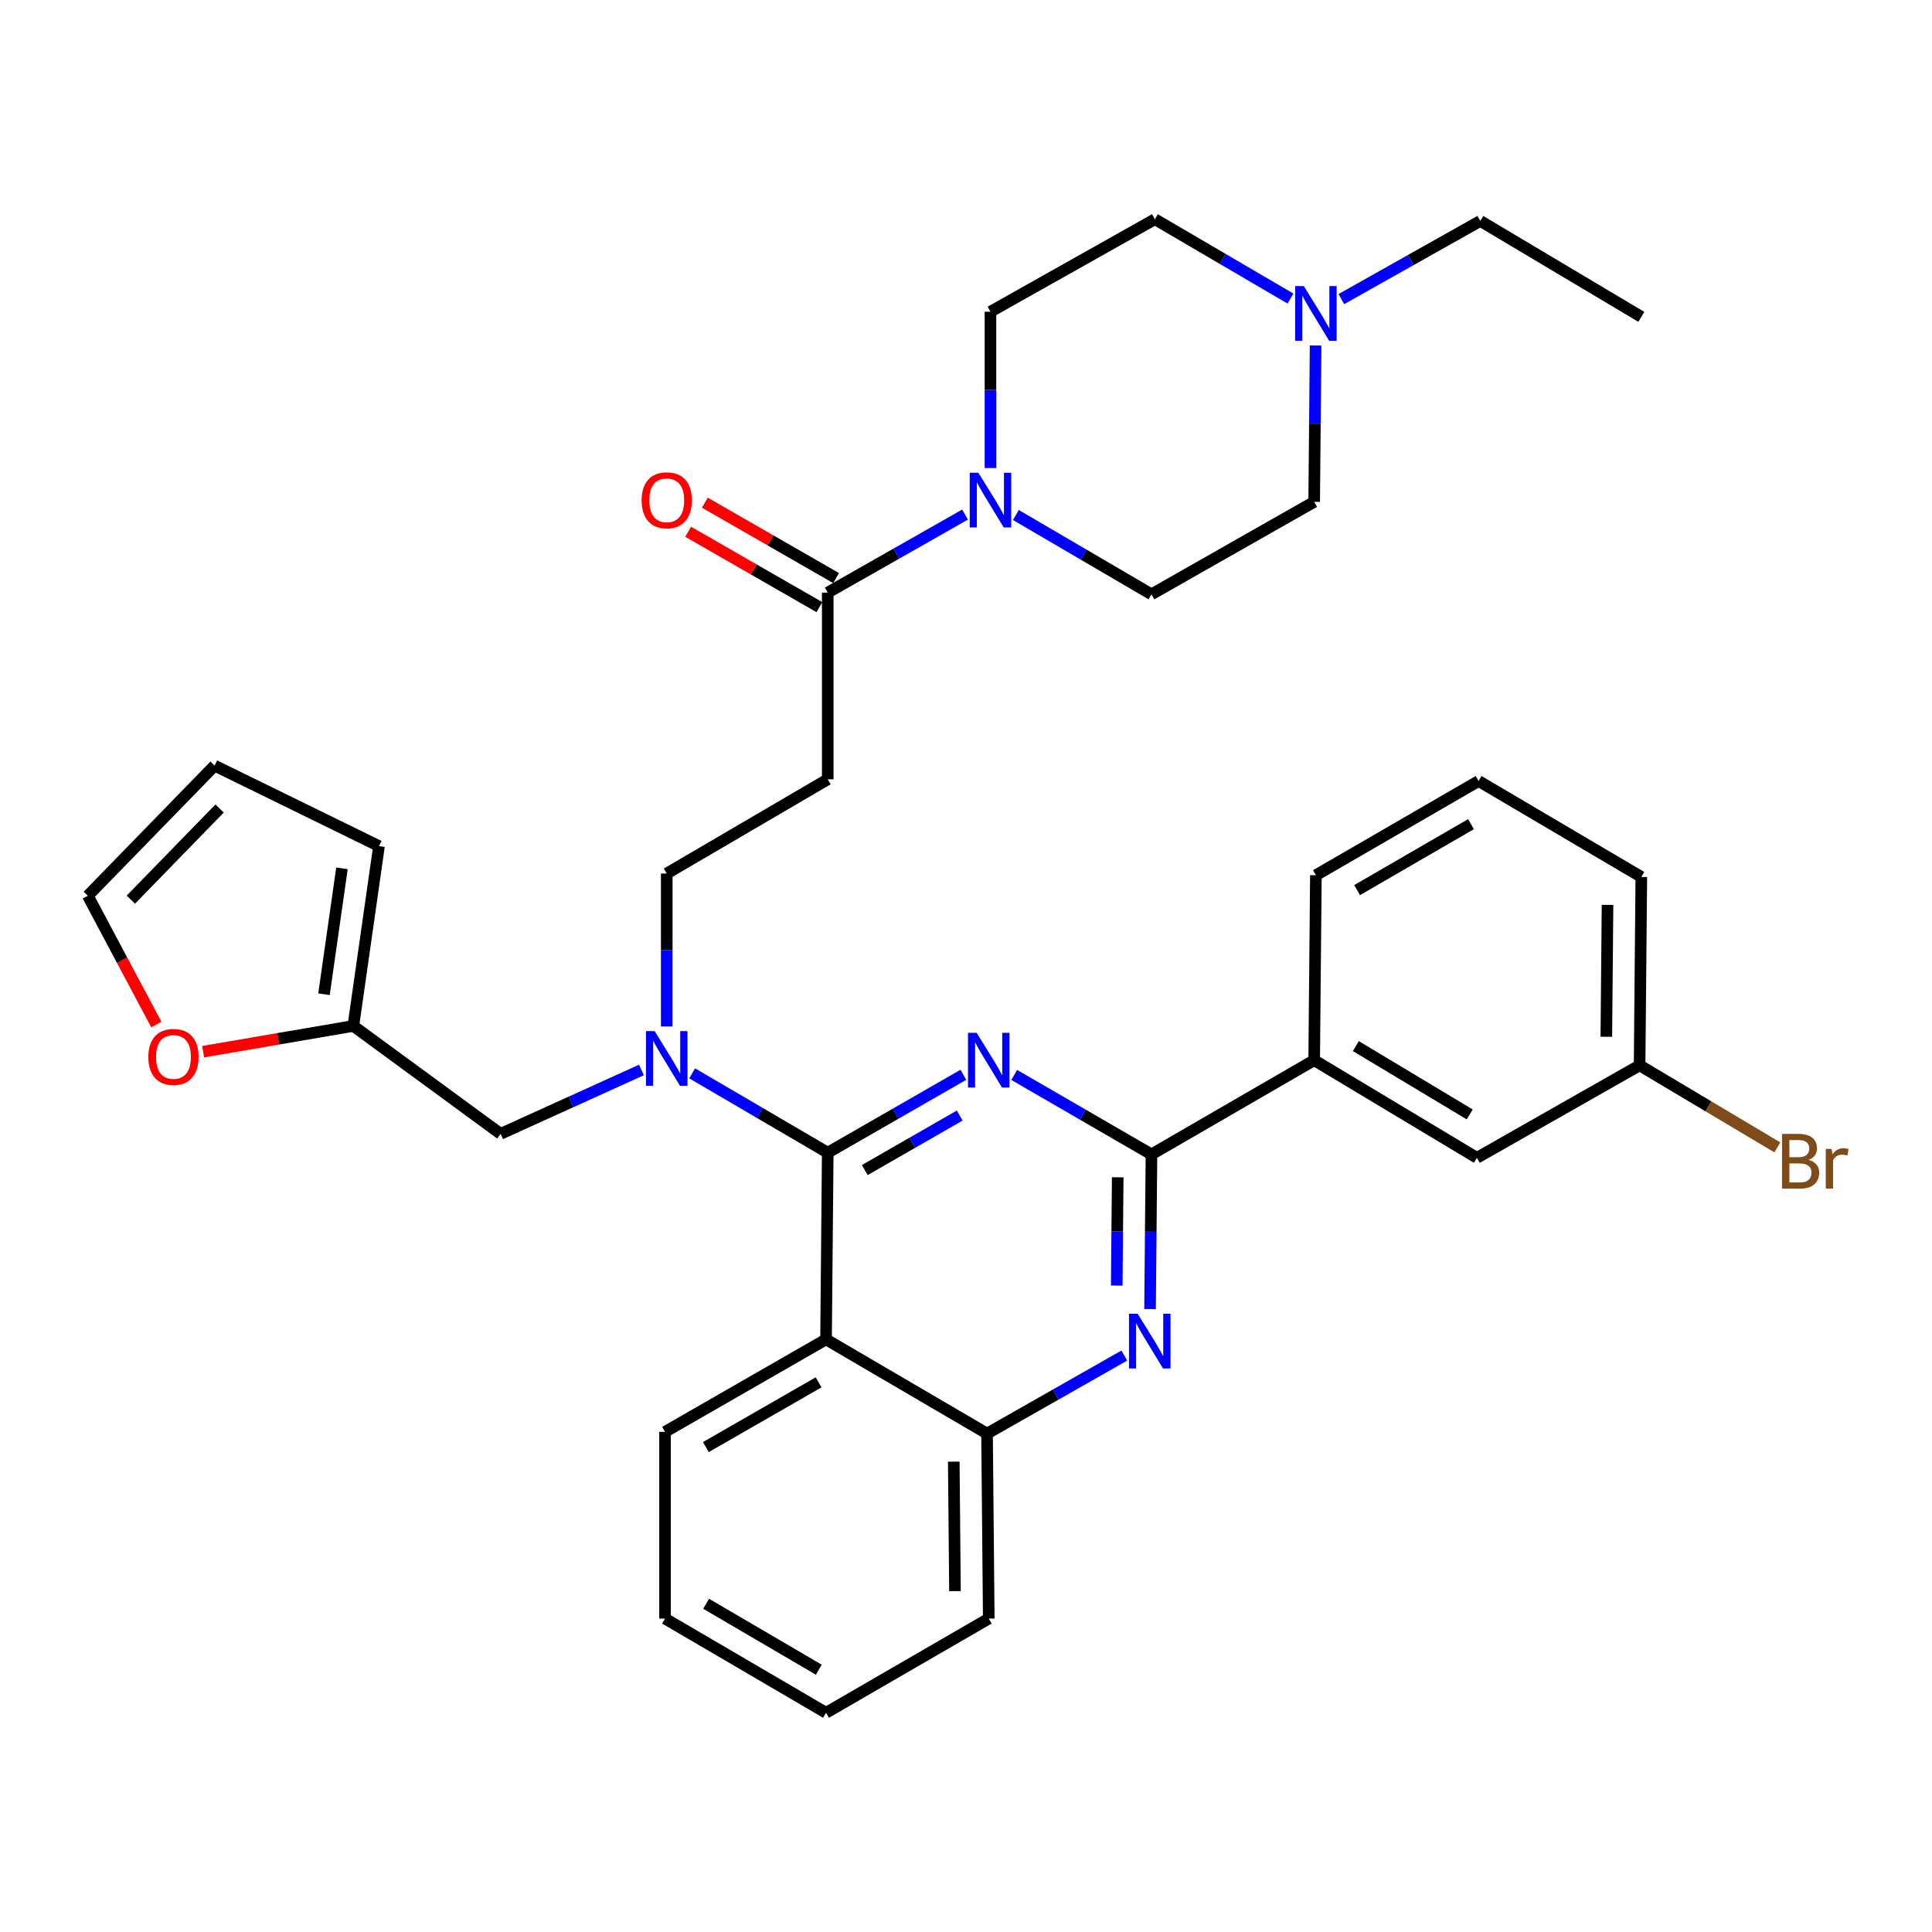 <?xml version='1.0' encoding='iso-8859-1'?>
<svg version='1.1' baseProfile='full'
              xmlns='http://www.w3.org/2000/svg'
                      xmlns:rdkit='http://www.rdkit.org/xml'
                      xmlns:xlink='http://www.w3.org/1999/xlink'
                  xml:space='preserve'
width='1000px' height='1000px' viewBox='0 0 1000 1000'>
<!-- END OF HEADER -->
<rect style='opacity:1.0;fill:#FFFFFF;stroke:none' width='1000' height='1000' x='0' y='0'> </rect>
<path class='bond-0' d='M 428.436,306.735 L 463.97,286.54' style='fill:none;fill-rule:evenodd;stroke:#000000;stroke-width:6px;stroke-linecap:butt;stroke-linejoin:miter;stroke-opacity:1' />
<path class='bond-0' d='M 463.97,286.54 L 499.503,266.345' style='fill:none;fill-rule:evenodd;stroke:#0000FF;stroke-width:6px;stroke-linecap:butt;stroke-linejoin:miter;stroke-opacity:1' />
<path class='bond-1' d='M 432.759,299.211 L 398.794,279.7' style='fill:none;fill-rule:evenodd;stroke:#000000;stroke-width:6px;stroke-linecap:butt;stroke-linejoin:miter;stroke-opacity:1' />
<path class='bond-1' d='M 398.794,279.7 L 364.829,260.189' style='fill:none;fill-rule:evenodd;stroke:#FF0000;stroke-width:6px;stroke-linecap:butt;stroke-linejoin:miter;stroke-opacity:1' />
<path class='bond-1' d='M 424.114,314.259 L 390.149,294.748' style='fill:none;fill-rule:evenodd;stroke:#000000;stroke-width:6px;stroke-linecap:butt;stroke-linejoin:miter;stroke-opacity:1' />
<path class='bond-1' d='M 390.149,294.748 L 356.185,275.237' style='fill:none;fill-rule:evenodd;stroke:#FF0000;stroke-width:6px;stroke-linecap:butt;stroke-linejoin:miter;stroke-opacity:1' />
<path class='bond-2' d='M 428.436,306.735 L 428.436,403.372' style='fill:none;fill-rule:evenodd;stroke:#000000;stroke-width:6px;stroke-linecap:butt;stroke-linejoin:miter;stroke-opacity:1' />
<path class='bond-3' d='M 512.665,242.267 L 512.665,201.804' style='fill:none;fill-rule:evenodd;stroke:#0000FF;stroke-width:6px;stroke-linecap:butt;stroke-linejoin:miter;stroke-opacity:1' />
<path class='bond-3' d='M 512.665,201.804 L 512.665,161.34' style='fill:none;fill-rule:evenodd;stroke:#000000;stroke-width:6px;stroke-linecap:butt;stroke-linejoin:miter;stroke-opacity:1' />
<path class='bond-4' d='M 525.819,266.561 L 560.908,287.092' style='fill:none;fill-rule:evenodd;stroke:#0000FF;stroke-width:6px;stroke-linecap:butt;stroke-linejoin:miter;stroke-opacity:1' />
<path class='bond-4' d='M 560.908,287.092 L 595.997,307.622' style='fill:none;fill-rule:evenodd;stroke:#000000;stroke-width:6px;stroke-linecap:butt;stroke-linejoin:miter;stroke-opacity:1' />
<path class='bond-5' d='M 694.284,154.813 L 730.246,134.585' style='fill:none;fill-rule:evenodd;stroke:#0000FF;stroke-width:6px;stroke-linecap:butt;stroke-linejoin:miter;stroke-opacity:1' />
<path class='bond-5' d='M 730.246,134.585 L 766.209,114.357' style='fill:none;fill-rule:evenodd;stroke:#000000;stroke-width:6px;stroke-linecap:butt;stroke-linejoin:miter;stroke-opacity:1' />
<path class='bond-6' d='M 680.952,178.826 L 680.584,219.289' style='fill:none;fill-rule:evenodd;stroke:#0000FF;stroke-width:6px;stroke-linecap:butt;stroke-linejoin:miter;stroke-opacity:1' />
<path class='bond-6' d='M 680.584,219.289 L 680.216,259.752' style='fill:none;fill-rule:evenodd;stroke:#000000;stroke-width:6px;stroke-linecap:butt;stroke-linejoin:miter;stroke-opacity:1' />
<path class='bond-7' d='M 667.949,154.531 L 632.86,134.001' style='fill:none;fill-rule:evenodd;stroke:#0000FF;stroke-width:6px;stroke-linecap:butt;stroke-linejoin:miter;stroke-opacity:1' />
<path class='bond-7' d='M 632.86,134.001 L 597.771,113.47' style='fill:none;fill-rule:evenodd;stroke:#000000;stroke-width:6px;stroke-linecap:butt;stroke-linejoin:miter;stroke-opacity:1' />
<path class='bond-8' d='M 766.209,114.357 L 849.541,164.002' style='fill:none;fill-rule:evenodd;stroke:#000000;stroke-width:6px;stroke-linecap:butt;stroke-linejoin:miter;stroke-opacity:1' />
<path class='bond-9' d='M 428.436,403.372 L 345.104,452.13' style='fill:none;fill-rule:evenodd;stroke:#000000;stroke-width:6px;stroke-linecap:butt;stroke-linejoin:miter;stroke-opacity:1' />
<path class='bond-10' d='M 345.104,452.13 L 345.104,491.723' style='fill:none;fill-rule:evenodd;stroke:#000000;stroke-width:6px;stroke-linecap:butt;stroke-linejoin:miter;stroke-opacity:1' />
<path class='bond-10' d='M 345.104,491.723 L 345.104,531.317' style='fill:none;fill-rule:evenodd;stroke:#0000FF;stroke-width:6px;stroke-linecap:butt;stroke-linejoin:miter;stroke-opacity:1' />
<path class='bond-11' d='M 332.004,553.813 L 295.558,570.347' style='fill:none;fill-rule:evenodd;stroke:#0000FF;stroke-width:6px;stroke-linecap:butt;stroke-linejoin:miter;stroke-opacity:1' />
<path class='bond-11' d='M 295.558,570.347 L 259.111,586.88' style='fill:none;fill-rule:evenodd;stroke:#000000;stroke-width:6px;stroke-linecap:butt;stroke-linejoin:miter;stroke-opacity:1' />
<path class='bond-12' d='M 358.258,555.567 L 393.347,576.097' style='fill:none;fill-rule:evenodd;stroke:#0000FF;stroke-width:6px;stroke-linecap:butt;stroke-linejoin:miter;stroke-opacity:1' />
<path class='bond-12' d='M 393.347,576.097 L 428.436,596.628' style='fill:none;fill-rule:evenodd;stroke:#000000;stroke-width:6px;stroke-linecap:butt;stroke-linejoin:miter;stroke-opacity:1' />
<path class='bond-13' d='M 344.217,837.773 L 427.559,886.53' style='fill:none;fill-rule:evenodd;stroke:#000000;stroke-width:6px;stroke-linecap:butt;stroke-linejoin:miter;stroke-opacity:1' />
<path class='bond-13' d='M 365.482,830.107 L 423.821,864.237' style='fill:none;fill-rule:evenodd;stroke:#000000;stroke-width:6px;stroke-linecap:butt;stroke-linejoin:miter;stroke-opacity:1' />
<path class='bond-14' d='M 344.217,837.773 L 344.217,741.135' style='fill:none;fill-rule:evenodd;stroke:#000000;stroke-width:6px;stroke-linecap:butt;stroke-linejoin:miter;stroke-opacity:1' />
<path class='bond-15' d='M 427.559,886.53 L 511.778,837.773' style='fill:none;fill-rule:evenodd;stroke:#000000;stroke-width:6px;stroke-linecap:butt;stroke-linejoin:miter;stroke-opacity:1' />
<path class='bond-16' d='M 511.778,837.773 L 510.891,742.022' style='fill:none;fill-rule:evenodd;stroke:#000000;stroke-width:6px;stroke-linecap:butt;stroke-linejoin:miter;stroke-opacity:1' />
<path class='bond-16' d='M 494.291,823.571 L 493.67,756.546' style='fill:none;fill-rule:evenodd;stroke:#000000;stroke-width:6px;stroke-linecap:butt;stroke-linejoin:miter;stroke-opacity:1' />
<path class='bond-17' d='M 344.217,741.135 L 427.559,693.265' style='fill:none;fill-rule:evenodd;stroke:#000000;stroke-width:6px;stroke-linecap:butt;stroke-linejoin:miter;stroke-opacity:1' />
<path class='bond-17' d='M 365.363,749.004 L 423.702,715.494' style='fill:none;fill-rule:evenodd;stroke:#000000;stroke-width:6px;stroke-linecap:butt;stroke-linejoin:miter;stroke-opacity:1' />
<path class='bond-18' d='M 427.559,693.265 L 510.891,742.022' style='fill:none;fill-rule:evenodd;stroke:#000000;stroke-width:6px;stroke-linecap:butt;stroke-linejoin:miter;stroke-opacity:1' />
<path class='bond-19' d='M 427.559,693.265 L 428.436,596.628' style='fill:none;fill-rule:evenodd;stroke:#000000;stroke-width:6px;stroke-linecap:butt;stroke-linejoin:miter;stroke-opacity:1' />
<path class='bond-20' d='M 510.891,742.022 L 546.419,721.828' style='fill:none;fill-rule:evenodd;stroke:#000000;stroke-width:6px;stroke-linecap:butt;stroke-linejoin:miter;stroke-opacity:1' />
<path class='bond-20' d='M 546.419,721.828 L 581.948,701.633' style='fill:none;fill-rule:evenodd;stroke:#0000FF;stroke-width:6px;stroke-linecap:butt;stroke-linejoin:miter;stroke-opacity:1' />
<path class='bond-21' d='M 595.262,677.576 L 595.629,637.545' style='fill:none;fill-rule:evenodd;stroke:#0000FF;stroke-width:6px;stroke-linecap:butt;stroke-linejoin:miter;stroke-opacity:1' />
<path class='bond-21' d='M 595.629,637.545 L 595.997,597.515' style='fill:none;fill-rule:evenodd;stroke:#000000;stroke-width:6px;stroke-linecap:butt;stroke-linejoin:miter;stroke-opacity:1' />
<path class='bond-21' d='M 578.018,665.407 L 578.275,637.386' style='fill:none;fill-rule:evenodd;stroke:#0000FF;stroke-width:6px;stroke-linecap:butt;stroke-linejoin:miter;stroke-opacity:1' />
<path class='bond-21' d='M 578.275,637.386 L 578.533,609.365' style='fill:none;fill-rule:evenodd;stroke:#000000;stroke-width:6px;stroke-linecap:butt;stroke-linejoin:miter;stroke-opacity:1' />
<path class='bond-22' d='M 595.997,597.515 L 560.474,576.949' style='fill:none;fill-rule:evenodd;stroke:#000000;stroke-width:6px;stroke-linecap:butt;stroke-linejoin:miter;stroke-opacity:1' />
<path class='bond-22' d='M 560.474,576.949 L 524.951,556.384' style='fill:none;fill-rule:evenodd;stroke:#0000FF;stroke-width:6px;stroke-linecap:butt;stroke-linejoin:miter;stroke-opacity:1' />
<path class='bond-23' d='M 595.997,597.515 L 680.216,548.757' style='fill:none;fill-rule:evenodd;stroke:#000000;stroke-width:6px;stroke-linecap:butt;stroke-linejoin:miter;stroke-opacity:1' />
<path class='bond-24' d='M 498.635,556.306 L 463.536,576.467' style='fill:none;fill-rule:evenodd;stroke:#0000FF;stroke-width:6px;stroke-linecap:butt;stroke-linejoin:miter;stroke-opacity:1' />
<path class='bond-24' d='M 463.536,576.467 L 428.436,596.628' style='fill:none;fill-rule:evenodd;stroke:#000000;stroke-width:6px;stroke-linecap:butt;stroke-linejoin:miter;stroke-opacity:1' />
<path class='bond-24' d='M 496.749,577.404 L 472.18,591.516' style='fill:none;fill-rule:evenodd;stroke:#0000FF;stroke-width:6px;stroke-linecap:butt;stroke-linejoin:miter;stroke-opacity:1' />
<path class='bond-24' d='M 472.18,591.516 L 447.61,605.628' style='fill:none;fill-rule:evenodd;stroke:#000000;stroke-width:6px;stroke-linecap:butt;stroke-linejoin:miter;stroke-opacity:1' />
<path class='bond-25' d='M 105.148,544.35 L 144.017,537.688' style='fill:none;fill-rule:evenodd;stroke:#FF0000;stroke-width:6px;stroke-linecap:butt;stroke-linejoin:miter;stroke-opacity:1' />
<path class='bond-25' d='M 144.017,537.688 L 182.885,531.027' style='fill:none;fill-rule:evenodd;stroke:#000000;stroke-width:6px;stroke-linecap:butt;stroke-linejoin:miter;stroke-opacity:1' />
<path class='bond-26' d='M 80.913,530.304 L 63.184,496.977' style='fill:none;fill-rule:evenodd;stroke:#FF0000;stroke-width:6px;stroke-linecap:butt;stroke-linejoin:miter;stroke-opacity:1' />
<path class='bond-26' d='M 63.184,496.977 L 45.455,463.651' style='fill:none;fill-rule:evenodd;stroke:#000000;stroke-width:6px;stroke-linecap:butt;stroke-linejoin:miter;stroke-opacity:1' />
<path class='bond-27' d='M 182.885,531.027 L 196.171,437.947' style='fill:none;fill-rule:evenodd;stroke:#000000;stroke-width:6px;stroke-linecap:butt;stroke-linejoin:miter;stroke-opacity:1' />
<path class='bond-27' d='M 167.697,514.612 L 176.998,449.457' style='fill:none;fill-rule:evenodd;stroke:#000000;stroke-width:6px;stroke-linecap:butt;stroke-linejoin:miter;stroke-opacity:1' />
<path class='bond-28' d='M 182.885,531.027 L 259.111,586.88' style='fill:none;fill-rule:evenodd;stroke:#000000;stroke-width:6px;stroke-linecap:butt;stroke-linejoin:miter;stroke-opacity:1' />
<path class='bond-29' d='M 196.171,437.947 L 111.065,396.276' style='fill:none;fill-rule:evenodd;stroke:#000000;stroke-width:6px;stroke-linecap:butt;stroke-linejoin:miter;stroke-opacity:1' />
<path class='bond-30' d='M 111.065,396.276 L 45.455,463.651' style='fill:none;fill-rule:evenodd;stroke:#000000;stroke-width:6px;stroke-linecap:butt;stroke-linejoin:miter;stroke-opacity:1' />
<path class='bond-30' d='M 113.657,418.49 L 67.73,465.653' style='fill:none;fill-rule:evenodd;stroke:#000000;stroke-width:6px;stroke-linecap:butt;stroke-linejoin:miter;stroke-opacity:1' />
<path class='bond-31' d='M 680.216,548.757 L 764.435,599.289' style='fill:none;fill-rule:evenodd;stroke:#000000;stroke-width:6px;stroke-linecap:butt;stroke-linejoin:miter;stroke-opacity:1' />
<path class='bond-31' d='M 701.778,541.455 L 760.731,576.827' style='fill:none;fill-rule:evenodd;stroke:#000000;stroke-width:6px;stroke-linecap:butt;stroke-linejoin:miter;stroke-opacity:1' />
<path class='bond-32' d='M 680.216,548.757 L 681.103,453.017' style='fill:none;fill-rule:evenodd;stroke:#000000;stroke-width:6px;stroke-linecap:butt;stroke-linejoin:miter;stroke-opacity:1' />
<path class='bond-33' d='M 764.435,599.289 L 848.654,551.418' style='fill:none;fill-rule:evenodd;stroke:#000000;stroke-width:6px;stroke-linecap:butt;stroke-linejoin:miter;stroke-opacity:1' />
<path class='bond-34' d='M 848.654,551.418 L 884.302,572.653' style='fill:none;fill-rule:evenodd;stroke:#000000;stroke-width:6px;stroke-linecap:butt;stroke-linejoin:miter;stroke-opacity:1' />
<path class='bond-34' d='M 884.302,572.653 L 919.95,593.888' style='fill:none;fill-rule:evenodd;stroke:#7F4C19;stroke-width:6px;stroke-linecap:butt;stroke-linejoin:miter;stroke-opacity:1' />
<path class='bond-35' d='M 848.654,551.418 L 849.541,453.904' style='fill:none;fill-rule:evenodd;stroke:#000000;stroke-width:6px;stroke-linecap:butt;stroke-linejoin:miter;stroke-opacity:1' />
<path class='bond-35' d='M 831.433,536.633 L 832.054,468.373' style='fill:none;fill-rule:evenodd;stroke:#000000;stroke-width:6px;stroke-linecap:butt;stroke-linejoin:miter;stroke-opacity:1' />
<path class='bond-36' d='M 681.103,453.017 L 765.322,404.25' style='fill:none;fill-rule:evenodd;stroke:#000000;stroke-width:6px;stroke-linecap:butt;stroke-linejoin:miter;stroke-opacity:1' />
<path class='bond-36' d='M 702.432,460.72 L 761.386,426.583' style='fill:none;fill-rule:evenodd;stroke:#000000;stroke-width:6px;stroke-linecap:butt;stroke-linejoin:miter;stroke-opacity:1' />
<path class='bond-37' d='M 765.322,404.25 L 849.541,453.904' style='fill:none;fill-rule:evenodd;stroke:#000000;stroke-width:6px;stroke-linecap:butt;stroke-linejoin:miter;stroke-opacity:1' />
<path class='bond-38' d='M 680.216,259.752 L 595.997,307.622' style='fill:none;fill-rule:evenodd;stroke:#000000;stroke-width:6px;stroke-linecap:butt;stroke-linejoin:miter;stroke-opacity:1' />
<path class='bond-39' d='M 597.771,113.47 L 512.665,161.34' style='fill:none;fill-rule:evenodd;stroke:#000000;stroke-width:6px;stroke-linecap:butt;stroke-linejoin:miter;stroke-opacity:1' />
<path  class='atom-1' d='M 506.405 244.705
L 515.685 259.705
Q 516.605 261.185, 518.085 263.865
Q 519.565 266.545, 519.645 266.705
L 519.645 244.705
L 523.405 244.705
L 523.405 273.025
L 519.525 273.025
L 509.565 256.625
Q 508.405 254.705, 507.165 252.505
Q 505.965 250.305, 505.605 249.625
L 505.605 273.025
L 501.925 273.025
L 501.925 244.705
L 506.405 244.705
' fill='#0000FF'/>
<path  class='atom-2' d='M 332.104 258.945
Q 332.104 252.145, 335.464 248.345
Q 338.824 244.545, 345.104 244.545
Q 351.384 244.545, 354.744 248.345
Q 358.104 252.145, 358.104 258.945
Q 358.104 265.825, 354.704 269.745
Q 351.304 273.625, 345.104 273.625
Q 338.864 273.625, 335.464 269.745
Q 332.104 265.865, 332.104 258.945
M 345.104 270.425
Q 349.424 270.425, 351.744 267.545
Q 354.104 264.625, 354.104 258.945
Q 354.104 253.385, 351.744 250.585
Q 349.424 247.745, 345.104 247.745
Q 340.784 247.745, 338.424 250.545
Q 336.104 253.345, 336.104 258.945
Q 336.104 264.665, 338.424 267.545
Q 340.784 270.425, 345.104 270.425
' fill='#FF0000'/>
<path  class='atom-3' d='M 674.843 148.067
L 684.123 163.067
Q 685.043 164.547, 686.523 167.227
Q 688.003 169.907, 688.083 170.067
L 688.083 148.067
L 691.843 148.067
L 691.843 176.387
L 687.963 176.387
L 678.003 159.987
Q 676.843 158.067, 675.603 155.867
Q 674.403 153.667, 674.043 152.987
L 674.043 176.387
L 670.363 176.387
L 670.363 148.067
L 674.843 148.067
' fill='#0000FF'/>
<path  class='atom-7' d='M 338.844 533.71
L 348.124 548.71
Q 349.044 550.19, 350.524 552.87
Q 352.004 555.55, 352.084 555.71
L 352.084 533.71
L 355.844 533.71
L 355.844 562.03
L 351.964 562.03
L 342.004 545.63
Q 340.844 543.71, 339.604 541.51
Q 338.404 539.31, 338.044 538.63
L 338.044 562.03
L 334.364 562.03
L 334.364 533.71
L 338.844 533.71
' fill='#0000FF'/>
<path  class='atom-14' d='M 588.85 679.992
L 598.13 694.992
Q 599.05 696.472, 600.53 699.152
Q 602.01 701.832, 602.09 701.992
L 602.09 679.992
L 605.85 679.992
L 605.85 708.312
L 601.97 708.312
L 592.01 691.912
Q 590.85 689.992, 589.61 687.792
Q 588.41 685.592, 588.05 684.912
L 588.05 708.312
L 584.37 708.312
L 584.37 679.992
L 588.85 679.992
' fill='#0000FF'/>
<path  class='atom-16' d='M 505.518 534.597
L 514.798 549.597
Q 515.718 551.077, 517.198 553.757
Q 518.678 556.437, 518.758 556.597
L 518.758 534.597
L 522.518 534.597
L 522.518 562.917
L 518.638 562.917
L 508.678 546.517
Q 507.518 544.597, 506.278 542.397
Q 505.078 540.197, 504.718 539.517
L 504.718 562.917
L 501.038 562.917
L 501.038 534.597
L 505.518 534.597
' fill='#0000FF'/>
<path  class='atom-18' d='M 76.786 547.063
Q 76.786 540.263, 80.146 536.463
Q 83.506 532.663, 89.786 532.663
Q 96.066 532.663, 99.426 536.463
Q 102.786 540.263, 102.786 547.063
Q 102.786 553.943, 99.386 557.863
Q 95.986 561.743, 89.786 561.743
Q 83.546 561.743, 80.146 557.863
Q 76.786 553.983, 76.786 547.063
M 89.786 558.543
Q 94.106 558.543, 96.426 555.663
Q 98.786 552.743, 98.786 547.063
Q 98.786 541.503, 96.426 538.703
Q 94.106 535.863, 89.786 535.863
Q 85.466 535.863, 83.106 538.663
Q 80.786 541.463, 80.786 547.063
Q 80.786 552.783, 83.106 555.663
Q 85.466 558.543, 89.786 558.543
' fill='#FF0000'/>
<path  class='atom-27' d='M 936.135 600.343
Q 938.855 601.103, 940.215 602.783
Q 941.615 604.423, 941.615 606.863
Q 941.615 610.783, 939.095 613.023
Q 936.615 615.223, 931.895 615.223
L 922.375 615.223
L 922.375 586.903
L 930.735 586.903
Q 935.575 586.903, 938.015 588.863
Q 940.455 590.823, 940.455 594.423
Q 940.455 598.703, 936.135 600.343
M 926.175 590.103
L 926.175 598.983
L 930.735 598.983
Q 933.535 598.983, 934.975 597.863
Q 936.455 596.703, 936.455 594.423
Q 936.455 590.103, 930.735 590.103
L 926.175 590.103
M 931.895 612.023
Q 934.655 612.023, 936.135 610.703
Q 937.615 609.383, 937.615 606.863
Q 937.615 604.543, 935.975 603.383
Q 934.375 602.183, 931.295 602.183
L 926.175 602.183
L 926.175 612.023
L 931.895 612.023
' fill='#7F4C19'/>
<path  class='atom-27' d='M 948.055 594.663
L 948.495 597.503
Q 950.655 594.303, 954.175 594.303
Q 955.295 594.303, 956.815 594.703
L 956.215 598.063
Q 954.495 597.663, 953.535 597.663
Q 951.855 597.663, 950.735 598.343
Q 949.655 598.983, 948.775 600.543
L 948.775 615.223
L 945.015 615.223
L 945.015 594.663
L 948.055 594.663
' fill='#7F4C19'/>
</svg>

